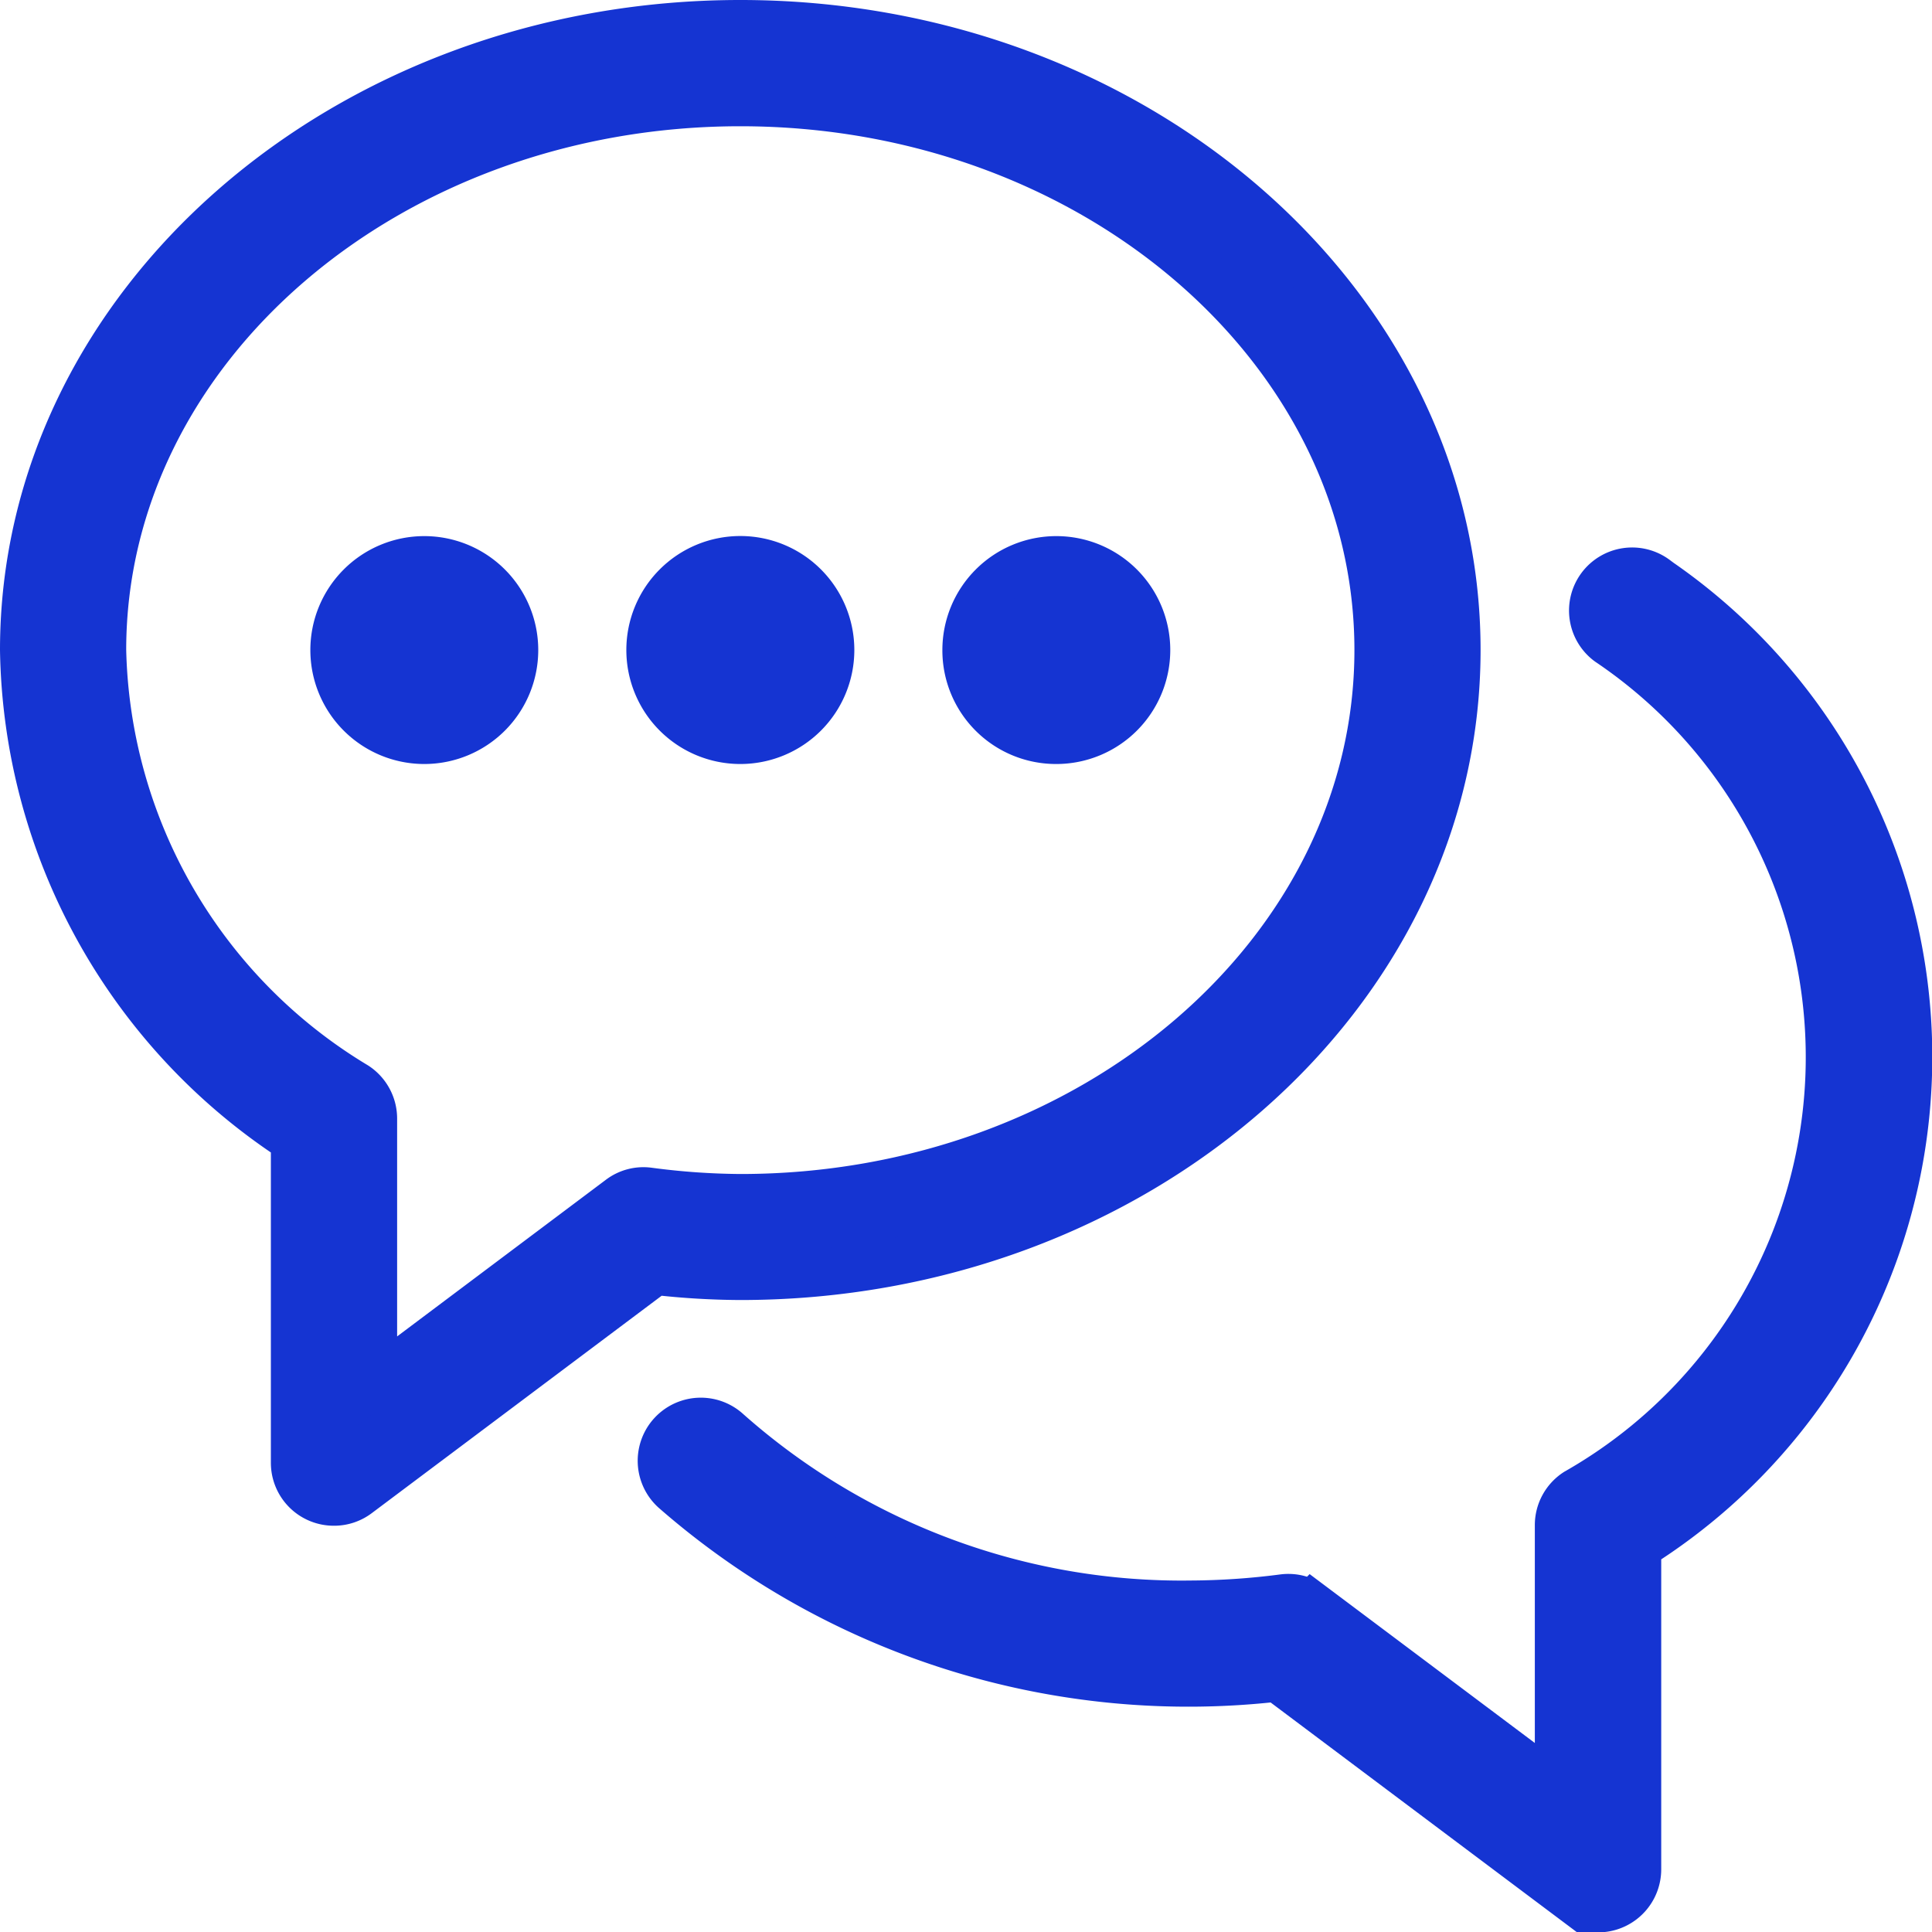 <svg xmlns="http://www.w3.org/2000/svg" width="40.812" height="40.812" viewBox="0 0 40.812 40.812">
  <g id="互动" transform="translate(0.5 0.5)">
    <path id="路径_37" data-name="路径 37" d="M342.238,293.15m-1.908,0a1.908,1.908,0,1,0,1.908-1.908A1.908,1.908,0,0,0,340.33,293.15Z" transform="translate(-327.099 -279.919)" fill="#1534d2" stroke="#1534d2" stroke-width="1"/>
    <path id="路径_38" data-name="路径 38" d="M170.526,293.193m-1.907,0a1.907,1.907,0,1,0,1.907-1.907A1.907,1.907,0,0,0,168.619,293.193Z" transform="translate(-162.063 -279.961)" fill="#1534d2" stroke="#1534d2" stroke-width="1"/>
    <path id="路径_39" data-name="路径 39" d="M513.929,295.1a1.907,1.907,0,1,0-1.907-1.908A1.9,1.9,0,0,0,513.929,295.1Z" transform="translate(-492.115 -279.961)" fill="#1534d2" stroke="#1534d2" stroke-width="1"/>
    <path id="路径_40" data-name="路径 40" d="M30.276,13.231C30.276,5.935,23.486,0,15.139,0S0,5.935,0,13.231A12.579,12.579,0,0,0,5.722,23.577V30.4a.829.829,0,0,0,.834.83.821.821,0,0,0,.5-.168l6.279-4.709a16.28,16.28,0,0,0,1.806.109C23.486,26.462,30.276,20.526,30.276,13.231ZM13.2,24.663a.815.815,0,0,0-.6.158L7.389,28.731v-5.6a.835.835,0,0,0-.378-.7,11.016,11.016,0,0,1-5.345-9.2c0-6.377,6.043-11.564,13.473-11.564S28.611,6.854,28.611,13.232,22.567,24.8,15.14,24.8A15.324,15.324,0,0,1,13.2,24.663Z" transform="translate(0 0)" fill="#1534d2" stroke="#1534d2" stroke-width="1"/>
    <path id="路径_41" data-name="路径 41" d="M367.411,297.637a.832.832,0,0,0-.992,1.337,10.569,10.569,0,0,1-.68,17.953.833.833,0,0,0-.379.7v5.6l-5.21-3.907a.832.832,0,0,0-.6-.158,15.579,15.579,0,0,1-1.936.133,14.453,14.453,0,0,1-9.81-3.644.833.833,0,1,0-1.124,1.23,16.5,16.5,0,0,0,12.741,3.972l6.276,4.707a.832.832,0,0,0,1.333-.664v-6.821a12.2,12.2,0,0,0,.385-20.43Z" transform="translate(-332.938 -285.908)" fill="#1534d2" stroke="#1534d2" stroke-width="1"/>
  </g>
</svg>

